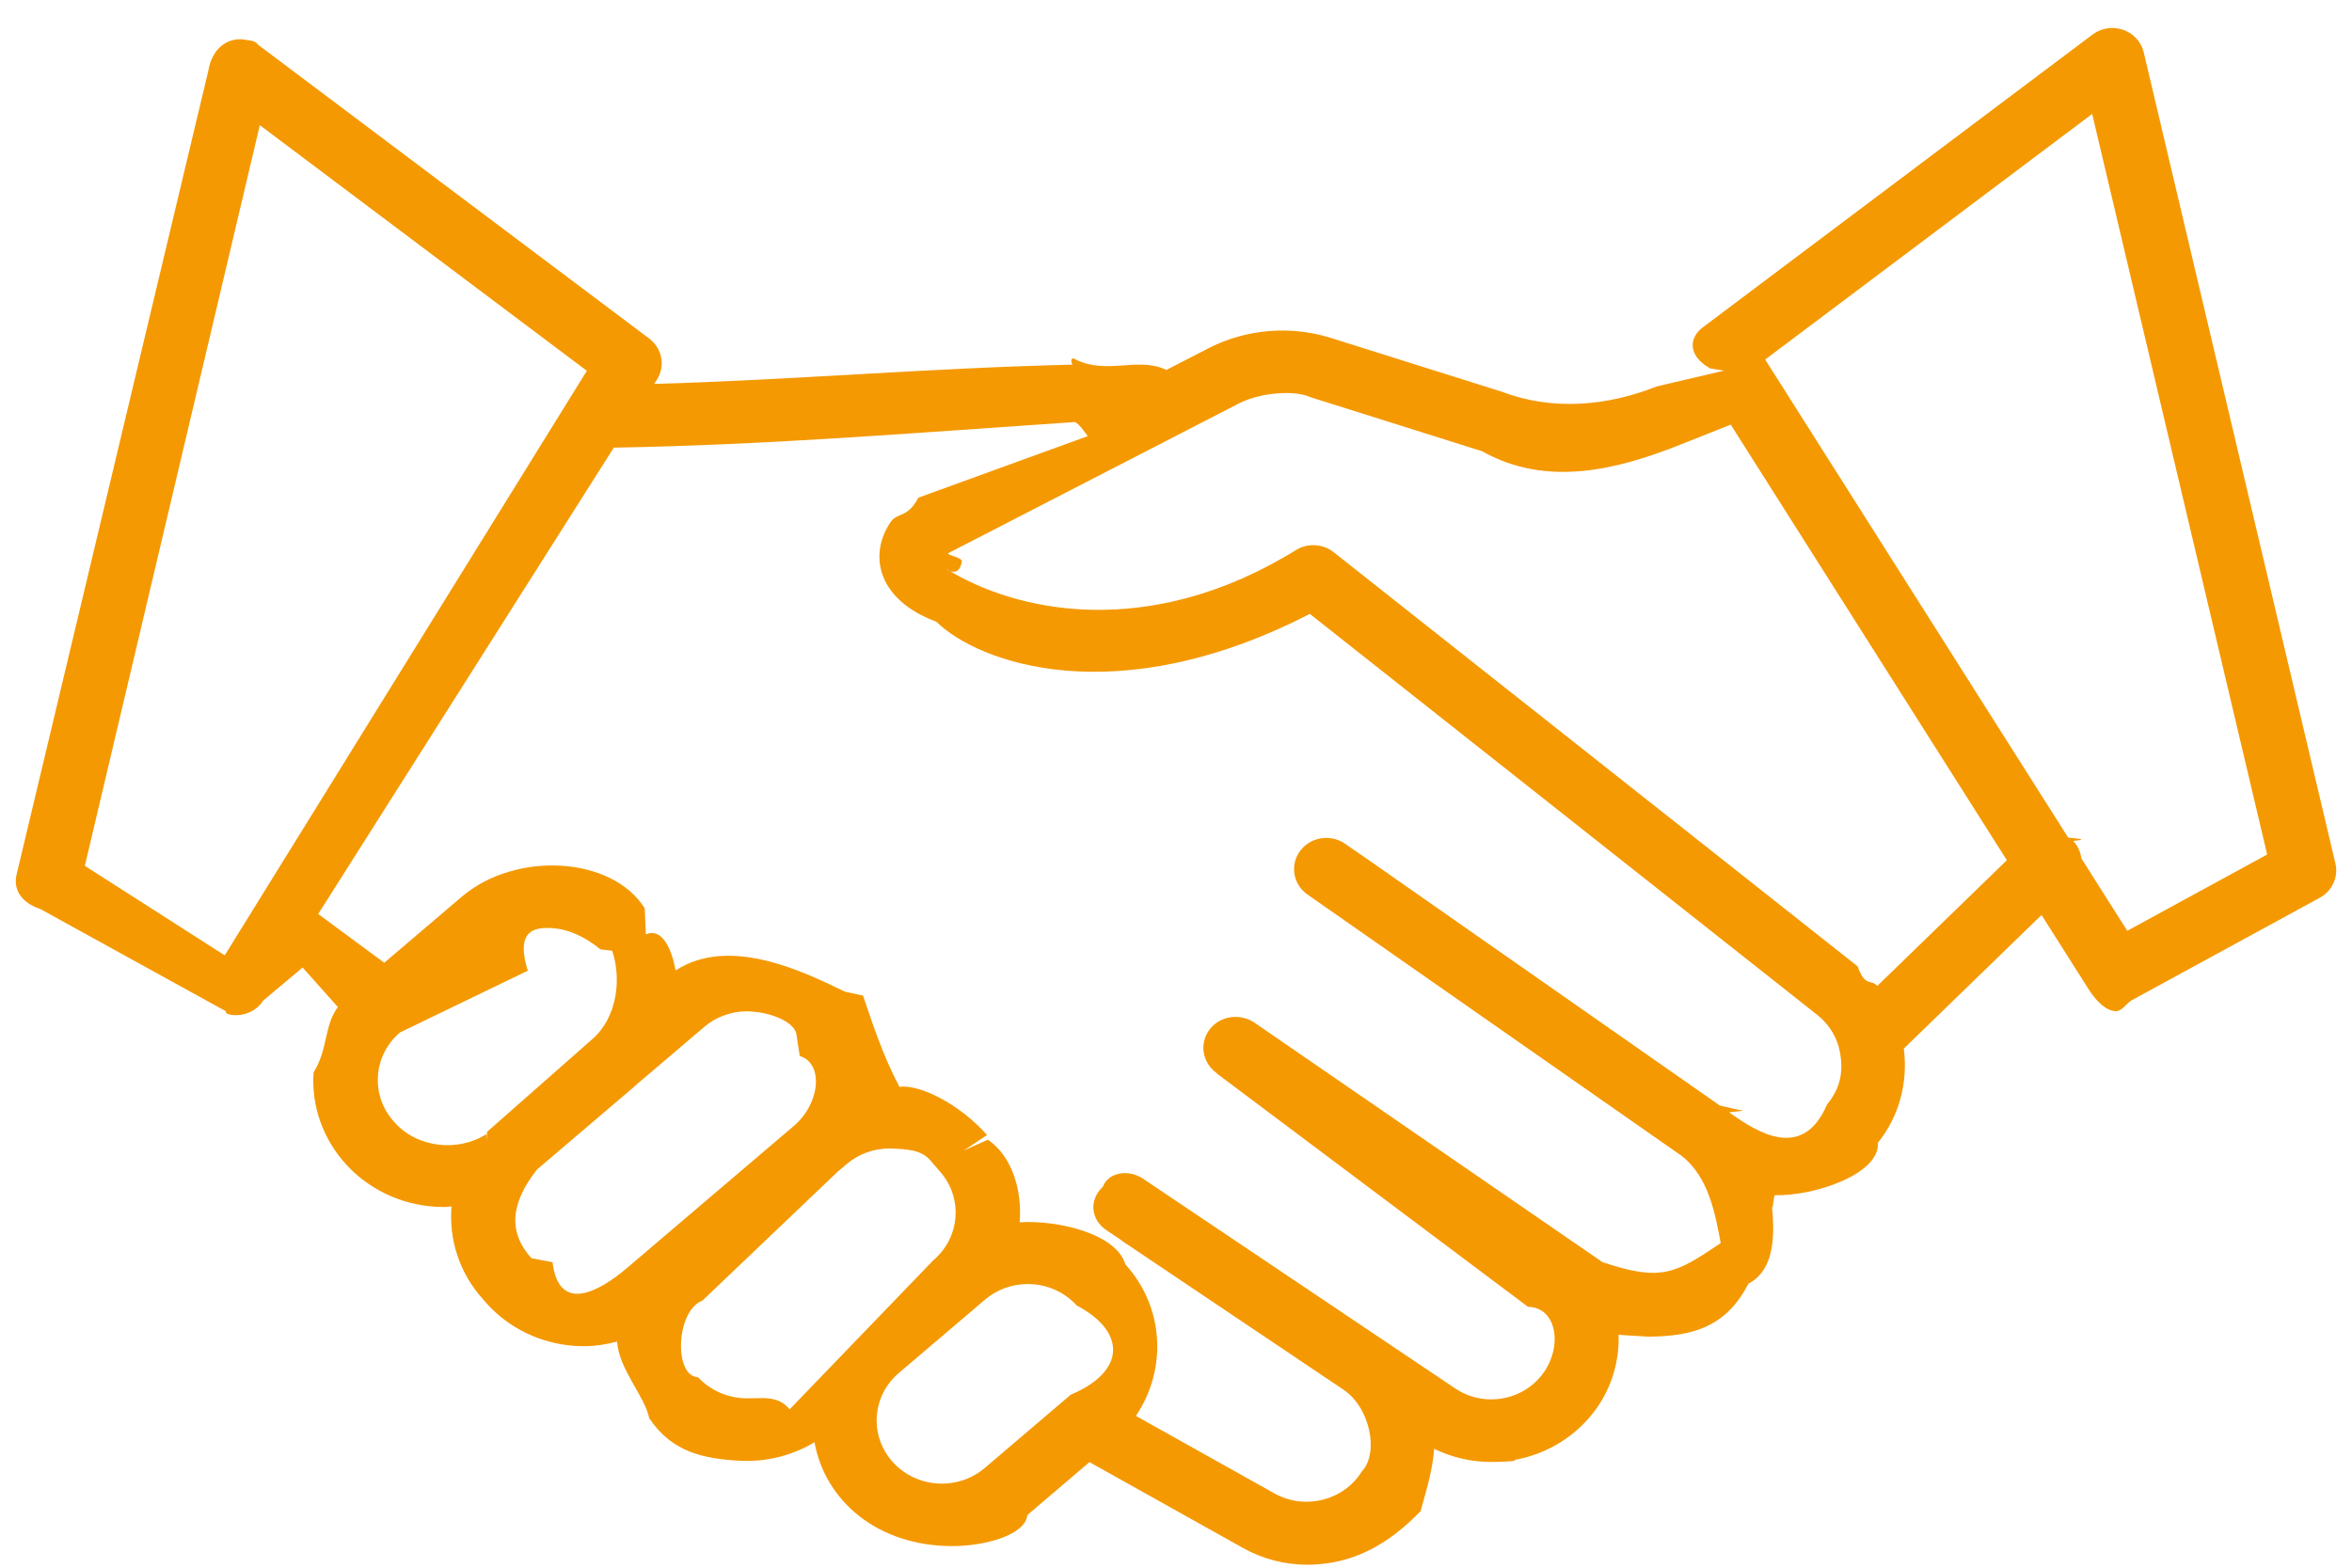 <svg xmlns="http://www.w3.org/2000/svg" xmlns:xlink="http://www.w3.org/1999/xlink" width="75px" height="50px" viewBox="0 0 75 50">
	<path fill-rule="evenodd"  fill="#f49902" d="M73.971,28.634 L67.979,31.901 C67.825,31.983 67.653,32.26 67.477,32.25 C67.120,32.25 66.788,31.845 66.601,31.550 L65.100,29.183 L60.708,33.444 C60.845,34.507 60.572,35.590 59.882,36.449 C59.95,37.437 57.881,38.15 56.594,38.12 C56.564,38.12 56.535,38.6 56.505,38.5 C56.644,39.8 56.411,40.60 55.751,40.944 C54.960,42.5 53.692,42.633 52.343,42.635 L52.342,42.633 C52.96,42.633 51.853,42.607 51.614,42.566 C51.637,43.377 51.418,44.200 50.910,44.918 C50.298,45.783 49.355,46.376 48.291,46.563 C48.45,46.607 47.795,46.628 47.545,46.628 C46.913,46.628 46.293,46.482 45.733,46.209 C45.684,46.899 45.465,47.586 45.30,48.196 C44.267,49.265 43.13,49.904 41.673,49.906 C40.954,49.903 40.249,49.716 39.627,49.366 L34.741,46.633 L32.760,48.321 C32.7,48.962 31.39,49.313 30.37,49.311 C27.999,49.314 26.314,47.882 25.972,46.0 C25.327,46.386 24.582,46.596 23.815,46.595 C23.724,46.595 23.632,46.595 23.541,46.587 C22.446,46.520 21.424,46.32 20.702,45.231 C20.56,44.527 19.730,43.662 19.679,42.789 C19.337,42.876 18.988,42.936 18.630,42.935 C18.539,42.935 18.448,42.935 18.355,42.928 C17.261,42.861 16.239,42.372 15.517,41.571 L15.405,41.442 C14.638,40.593 14.312,39.520 14.398,38.477 C14.319,38.481 14.242,38.498 14.162,38.497 C14.72,38.497 13.979,38.497 13.888,38.488 C11.595,38.348 9.853,36.431 9.998,34.206 C10.47,33.447 10.325,32.729 10.774,32.119 L9.65,30.858 L8.399,31.908 C8.211,32.202 7.879,32.380 7.522,32.379 C7.347,32.379 7.174,32.334 7.20,32.251 L1.28,28.989 C0.628,28.772 0.425,28.325 0.529,27.893 L6.642,2.26 C6.769,1.489 7.320,1.154 7.873,1.277 C8.19,1.310 8.155,1.373 8.273,1.460 L20.702,10.798 C21.116,11.109 21.223,11.674 20.948,12.108 L20.861,12.245 C25.268,12.119 29.664,11.736 34.20,11.63 C34.109,11.46 34.199,11.39 34.289,11.46 C35.304,11.97 36.289,11.361 37.193,11.799 L38.548,11.101 C39.742,10.495 41.136,10.377 42.420,10.772 L47.899,12.497 C49.512,13.11 51.261,12.950 52.832,12.324 L54.98,11.821 L54.53,11.750 C53.778,11.316 53.884,10.752 54.299,10.440 L66.727,1.102 C67.176,0.765 67.821,0.845 68.169,1.280 C68.260,1.394 68.325,1.527 68.358,1.667 L74.470,27.537 C74.574,27.969 74.371,28.416 73.971,28.634 ZM28.470,46.632 C29.227,47.469 30.540,47.553 31.403,46.819 L34.148,44.480 C35.9,43.745 35.92,42.472 34.334,41.637 C33.941,41.203 33.374,40.953 32.778,40.953 C32.274,40.952 31.787,41.129 31.408,41.452 L31.134,41.684 C31.132,41.687 31.130,41.690 31.127,41.692 C31.126,41.693 31.126,41.694 31.125,41.694 L28.657,43.794 C27.800,44.528 27.715,45.798 28.470,46.632 ZM22.257,43.924 C22.623,44.317 23.131,44.557 23.675,44.594 C24.225,44.631 24.768,44.451 25.180,44.95 L29.766,40.191 C30.628,39.456 30.714,38.182 29.957,37.346 C29.957,37.346 29.957,37.345 29.957,37.345 L29.927,37.312 C29.565,36.912 29.53,36.668 28.505,36.635 C28.456,36.634 28.408,36.632 28.362,36.632 L28.363,36.631 C27.859,36.630 27.373,36.807 26.995,37.130 L26.692,37.387 C26.684,37.395 26.678,37.403 26.670,37.410 L22.400,41.48 C21.547,41.806 21.481,43.90 22.257,43.924 ZM16.946,40.129 L17.62,40.257 C17.820,41.93 19.132,41.175 19.994,40.441 L25.311,35.913 C26.173,35.179 26.259,33.905 25.502,33.68 C25.502,33.68 25.502,33.68 25.502,33.68 L25.388,32.941 C25.25,32.539 24.512,32.294 23.962,32.261 C23.914,32.257 23.869,32.255 23.823,32.255 C23.319,32.254 22.833,32.432 22.455,32.754 L20.250,34.632 C20.238,34.642 20.229,34.655 20.217,34.666 C20.217,34.666 20.216,34.667 20.215,34.667 L17.123,37.301 C16.278,38.38 16.195,39.297 16.946,40.129 ZM12.563,35.775 C12.563,35.775 12.563,35.775 12.563,35.776 C13.309,36.632 14.629,36.740 15.512,36.17 C15.518,36.12 15.525,36.7 15.531,36.1 L18.860,33.167 C19.723,32.432 19.808,31.158 19.52,30.322 C19.51,30.322 19.51,30.321 19.51,30.321 L19.15,30.281 C18.653,29.878 18.139,29.634 17.589,29.600 C17.540,29.599 17.495,29.597 17.450,29.597 C16.947,29.596 16.461,29.774 16.83,30.96 L12.754,32.930 C11.892,33.665 11.806,34.938 12.563,35.775 ZM8.285,3.992 L2.705,27.615 L7.166,30.47 L18.713,11.826 L8.285,3.992 ZM34.281,13.46 C29.414,13.788 24.499,14.194 19.573,14.277 L10.147,29.151 L12.253,30.706 L14.726,28.600 C16.440,27.139 19.51,27.303 20.557,28.966 C20.558,28.967 20.558,28.967 20.559,28.968 L20.595,29.8 C21.111,29.579 21.416,30.254 21.544,30.951 C23.241,29.850 25.550,30.95 26.934,31.624 C26.934,31.624 26.935,31.624 26.935,31.626 L27.52,31.754 C27.805,32.587 28.138,33.638 28.68,34.663 C29.315,34.575 30.587,35.20 31.476,36.2 L30.733,36.693 L31.504,36.35 C32.268,36.879 32.597,37.946 32.516,38.984 C33.751,38.908 35.6,39.353 35.885,40.324 C37.139,41.709 37.214,43.689 36.221,45.159 L40.654,47.639 C41.625,48.171 42.857,47.854 43.429,46.925 C43.971,46.36 43.707,44.892 42.825,44.312 L35.765,39.567 C35.759,39.562 35.756,39.555 35.749,39.550 L35.277,39.233 C34.810,38.919 34.694,38.298 35.17,37.846 C35.340,37.393 35.981,37.279 36.448,37.593 L46.403,44.283 C47.322,44.900 48.582,44.677 49.218,43.785 C49.218,43.785 49.218,43.785 49.219,43.785 C49.844,42.900 49.625,41.692 48.725,41.68 L38.818,34.250 C38.813,34.247 38.811,34.242 38.806,34.238 L38.802,34.235 C38.794,34.230 38.791,34.221 38.784,34.216 C38.350,33.896 38.240,33.305 38.550,32.864 C38.794,32.519 39.222,32.372 39.619,32.457 C39.749,32.483 39.875,32.532 39.991,32.609 L51.100,40.255 C52.98,40.887 53.435,40.615 54.87,39.647 C54.699,38.739 54.492,37.531 53.615,36.859 L41.713,28.544 C41.245,28.234 41.124,27.613 41.444,27.159 C41.764,26.704 42.403,26.587 42.872,26.898 C42.884,26.905 42.895,26.913 42.906,26.922 L43.729,27.490 L45.679,28.854 L54.809,35.237 C54.819,35.243 54.826,35.252 54.835,35.259 L55.49,35.408 C55.82,35.432 55.115,35.458 55.145,35.485 L55.341,35.618 C56.267,36.262 57.550,36.89 58.261,35.226 C58.687,34.705 58.825,34.14 58.630,33.376 C58.515,32.980 58.276,32.628 57.947,32.368 L41.767,19.579 C35.571,22.770 31.182,21.129 29.86,19.830 C27.992,19.139 27.683,17.718 28.395,16.657 C28.617,16.325 28.925,16.55 29.287,15.872 L34.686,13.91 C34.551,13.73 34.417,13.53 34.281,13.46 ZM53.614,14.169 C51.592,14.976 49.338,15.56 47.261,14.392 L41.787,12.668 C41.30,12.438 40.209,12.509 39.507,12.867 L37.688,13.804 C37.678,13.809 37.670,13.814 37.660,13.819 L30.243,17.640 C30.138,17.689 30.70,17.789 30.67,17.902 C30.58,18.5 30.109,18.103 30.198,18.157 C32.356,19.495 36.61,20.476 41.365,17.520 C41.734,17.314 42.196,17.351 42.526,17.611 L59.236,30.821 C59.472,31.5 59.675,31.220 59.861,31.447 L63.994,27.436 L55.189,13.543 L53.614,14.169 ZM66.715,3.634 L56.287,11.467 L65.950,26.715 C66.3,26.751 66.61,26.774 66.107,26.820 C66.264,26.977 66.340,27.174 66.369,27.376 L67.834,29.687 L72.295,27.254 L66.715,3.634 ZM41.672,49.906 C41.672,49.906 41.673,49.906 41.673,49.906 C41.673,49.906 41.673,49.906 41.673,49.906 L41.672,49.906 Z"/>
</svg>
